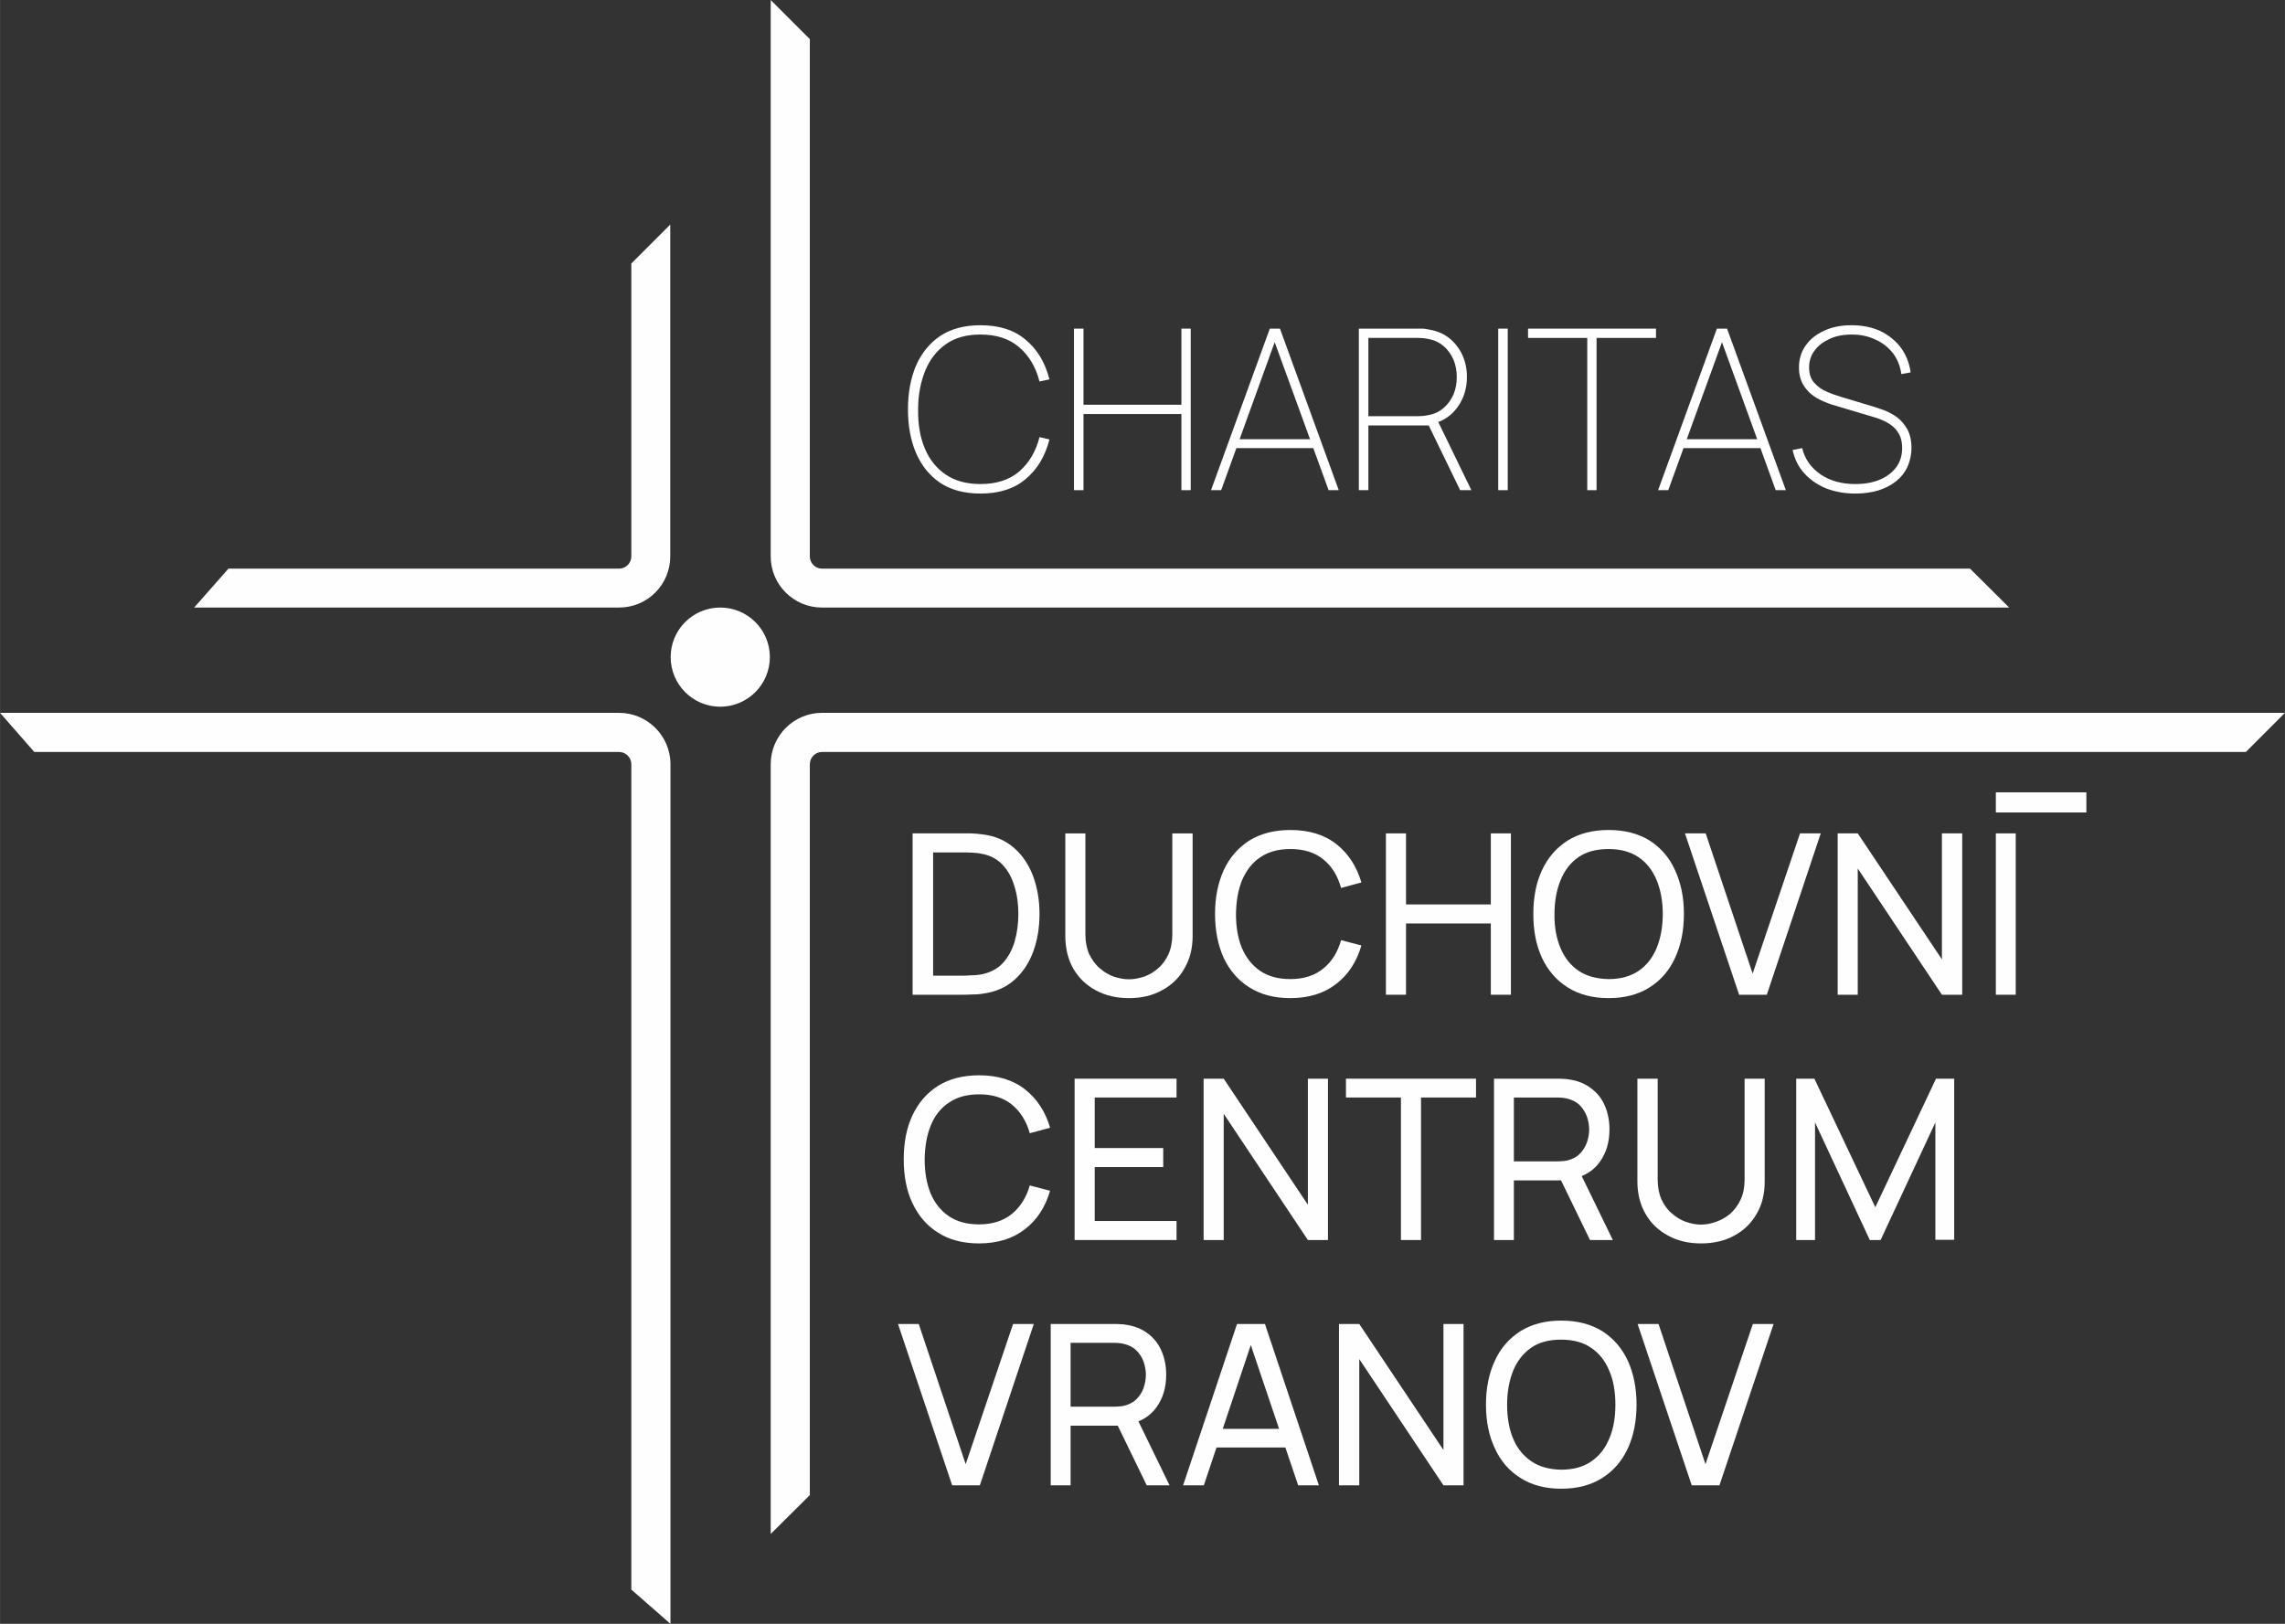 <?xml version="1.0" encoding="UTF-8"?>
<!DOCTYPE svg PUBLIC "-//W3C//DTD SVG 1.1//EN" "http://www.w3.org/Graphics/SVG/1.1/DTD/svg11.dtd">
<!-- Creator: CorelDRAW X8 -->
<svg xmlns="http://www.w3.org/2000/svg" xml:space="preserve" width="121.814mm" height="86.577mm" version="1.1" style="shape-rendering:geometricPrecision; text-rendering:geometricPrecision; image-rendering:optimizeQuality; fill-rule:evenodd; clip-rule:evenodd"
viewBox="0 0 10804 7679"
 xmlns:xlink="http://www.w3.org/1999/xlink">
 <rect x="0" y="0" width="10804" height="7679" fill="#333333" stroke="none"/>
 <defs>
  <style type="text/css">
   <![CDATA[
    .fil0 {fill:#FEFEFE;fill-rule:nonzero}
   ]]>
  </style>
 </defs>
 <g id="Vrstva_x0020_1">
  <path class="fil0" d="M2927 2873l-2009 0 162 -184 1847 0c32,0 58,-26 58,-58l0 -1385 184 -184 0 1569c0,134 -108,242 -242,242z"/>
  <path class="fil0" d="M9500 2873l-5614 0c-133,0 -242,-108 -242,-242l0 -2631 185 185 0 2446c0,32 26,58 57,58l5429 0 185 184z"/>
  <path class="fil0" d="M3170 7679l-185 -162 0 -3903c0,-32 -26,-58 -58,-58l-2765 0 -162 -185 2927 0c134,0 243,109 243,243l0 4065z"/>
  <path class="fil0" d="M3829 7070l-185 184 0 -3640c0,-134 109,-243 242,-243l6918 0 -185 185 -6733 0c-31,0 -57,26 -57,58l0 3456z"/>
  <path class="fil0" d="M3640 3107c0,130 -105,235 -235,235 -129,0 -234,-105 -234,-235 0,-129 105,-234 234,-234 130,0 235,105 235,234z"/>
  <path class="fil0" d="M4412 4614l138 0c14,0 29,-1 45,-2 17,0 31,-2 44,-4 41,-8 75,-25 101,-52 26,-28 45,-62 57,-102 12,-41 18,-85 18,-132 0,-48 -6,-92 -19,-132 -12,-41 -31,-75 -57,-102 -26,-27 -59,-44 -100,-51 -13,-3 -27,-4 -44,-5 -17,-1 -32,-1 -45,-1l-138 0 0 583zm-97 90l0 -763 235 0c8,0 22,0 41,0 20,1 38,2 56,5 59,7 108,29 148,64 40,35 70,80 90,134 20,54 30,114 30,178 0,65 -10,125 -30,179 -20,54 -50,99 -90,134 -40,35 -89,56 -148,64 -18,3 -37,4 -56,4 -20,1 -33,1 -41,1l-235 0z"/>
  <path class="fil0" d="M5338 4720c-59,0 -111,-12 -157,-37 -45,-24 -80,-58 -106,-102 -25,-44 -38,-96 -38,-155l0 -485 95 0 0 477c0,36 6,67 18,94 13,26 29,49 49,66 20,18 42,31 66,40 25,8 49,13 73,13 24,0 48,-5 73,-13 24,-9 46,-22 66,-40 20,-17 36,-40 48,-66 12,-27 18,-59 18,-94l0 -477 96 0 0 485c0,59 -13,110 -39,154 -25,45 -61,79 -106,103 -45,25 -97,37 -156,37z"/>
  <path class="fil0" d="M6101 4720c-76,0 -141,-17 -194,-51 -53,-33 -93,-80 -121,-139 -27,-60 -41,-129 -41,-208 0,-78 14,-147 41,-207 28,-60 68,-106 121,-140 53,-33 118,-50 194,-50 88,0 161,22 218,67 57,45 96,106 118,181l-96 26c-16,-57 -43,-102 -84,-135 -40,-33 -92,-49 -156,-49 -57,0 -104,13 -142,39 -38,25 -66,62 -86,108 -19,46 -28,100 -29,160 0,61 9,115 28,161 20,46 48,82 86,108 38,26 86,39 143,39 64,0 116,-17 156,-50 41,-33 68,-78 84,-134l96 25c-22,76 -61,137 -118,181 -57,45 -130,68 -218,68z"/>
  <polygon class="fil0" points="6553,4704 6553,3941 6648,3941 6648,4277 7049,4277 7049,3941 7144,3941 7144,4704 7049,4704 7049,4367 6648,4367 6648,4704 "/>
  <path class="fil0" d="M7606 4630c57,0 104,-13 142,-39 38,-26 66,-62 85,-108 19,-46 29,-100 29,-161 0,-60 -10,-114 -29,-160 -19,-46 -47,-82 -85,-108 -38,-26 -85,-39 -142,-39 -57,0 -104,12 -142,38 -38,26 -66,62 -85,109 -19,46 -29,100 -29,160 -1,61 9,114 28,160 19,46 47,82 85,108 38,26 86,39 143,40zm0 90c-76,0 -141,-17 -194,-51 -53,-33 -93,-80 -121,-139 -28,-60 -41,-129 -41,-208 0,-78 13,-147 41,-207 28,-60 68,-106 121,-140 53,-33 118,-50 194,-50 76,0 141,17 194,50 53,34 93,80 120,140 28,60 42,129 42,207 0,79 -14,148 -42,208 -27,59 -67,106 -120,139 -53,34 -118,51 -194,51z"/>
  <polygon class="fil0" points="8223,4704 7967,3941 8065,3941 8287,4604 8511,3941 8609,3941 8354,4704 "/>
  <polygon class="fil0" points="8689,4704 8689,3941 8784,3941 9182,4537 9182,3941 9278,3941 9278,4704 9182,4704 8784,4107 8784,4704 "/>
  <polygon class="fil0" points="9437,3941 9531,3941 9531,4704 9437,4704 "/>
  <path class="fil0" d="M4629 5880c-76,0 -141,-17 -194,-51 -53,-33 -93,-80 -121,-140 -28,-59 -41,-128 -41,-207 0,-78 13,-147 41,-207 28,-60 68,-106 121,-140 53,-33 118,-50 194,-50 88,0 161,22 218,67 57,45 96,105 118,181l-96 26c-16,-57 -44,-102 -84,-135 -40,-33 -92,-49 -156,-49 -57,0 -104,13 -142,39 -38,25 -67,61 -86,108 -19,46 -28,100 -29,160 0,61 9,114 28,161 19,46 48,82 86,108 38,26 86,39 143,39 64,0 116,-17 156,-50 40,-33 68,-78 84,-134l96 25c-22,76 -61,137 -118,181 -57,45 -130,68 -218,68z"/>
  <polygon class="fil0" points="5081,5864 5081,5101 5563,5101 5563,5190 5176,5190 5176,5429 5500,5429 5500,5519 5176,5519 5176,5774 5563,5774 5563,5864 "/>
  <polygon class="fil0" points="5691,5864 5691,5101 5786,5101 6184,5697 6184,5101 6279,5101 6279,5864 6184,5864 5786,5267 5786,5864 "/>
  <polygon class="fil0" points="6624,5864 6624,5190 6364,5190 6364,5101 6979,5101 6979,5190 6719,5190 6719,5864 "/>
  <path class="fil0" d="M7518 5864l-151 -311 94 -28 165 339 -108 0zm-360 -372l204 0c7,0 14,0 23,-1 9,0 17,-2 25,-3 24,-6 44,-16 59,-31 15,-15 26,-33 34,-53 7,-21 11,-41 11,-63 0,-21 -4,-42 -11,-62 -8,-20 -19,-38 -34,-53 -15,-15 -35,-25 -59,-31 -8,-2 -16,-3 -25,-4 -9,0 -16,-1 -23,-1l-204 0 0 302zm-94 372l0 -763 301 0c8,0 16,0 27,1 10,0 20,1 29,3 42,6 76,21 104,43 29,22 50,49 64,83 14,33 21,70 21,110 0,60 -15,111 -46,154 -31,43 -76,70 -135,81l-36 6 -235 0 0 282 -94 0z"/>
  <path class="fil0" d="M8043 5880c-59,0 -111,-12 -156,-37 -45,-24 -81,-58 -106,-102 -26,-44 -39,-96 -39,-155l0 -485 96 0 0 477c0,36 6,67 18,94 12,26 28,49 49,66 20,18 42,31 66,40 24,8 48,13 72,13 25,0 49,-5 73,-14 24,-8 47,-22 67,-39 19,-18 36,-40 48,-67 12,-26 18,-58 18,-93l0 -477 95 0 0 485c0,59 -12,110 -38,154 -26,45 -61,79 -106,103 -45,25 -98,37 -157,37z"/>
  <polygon class="fil0" points="8493,5864 8493,5101 8579,5101 8867,5709 9154,5101 9240,5101 9240,5863 9151,5863 9151,5308 8892,5864 8841,5864 8582,5308 8582,5864 "/>
  <polygon class="fil0" points="4502,7024 4246,6261 4344,6261 4566,6924 4790,6261 4888,6261 4633,7024 "/>
  <path class="fil0" d="M5422 7024l-151 -311 94 -28 165 339 -108 0zm-360 -372l204 0c7,0 15,0 23,-1 9,0 17,-2 25,-3 24,-6 44,-16 59,-31 15,-15 27,-33 34,-53 7,-21 11,-41 11,-63 0,-21 -4,-42 -11,-62 -7,-20 -19,-38 -34,-53 -15,-15 -35,-25 -59,-31 -8,-2 -16,-3 -25,-4 -8,0 -16,-1 -23,-1l-204 0 0 302zm-94 372l0 -763 301 0c8,0 17,0 27,1 10,0 20,1 30,3 41,6 76,21 104,43 28,22 49,49 63,83 14,33 21,70 21,110 0,60 -15,111 -46,154 -31,43 -76,70 -135,81l-36 6 -235 0 0 282 -94 0z"/>
  <path class="fil0" d="M5717 6757l396 0 0 88 -396 0 0 -88zm-123 267l255 -763 132 0 255 763 -98 0 -239 -708 30 0 -237 708 -98 0z"/>
  <polygon class="fil0" points="6331,7024 6331,6261 6427,6261 6825,6857 6825,6261 6920,6261 6920,7024 6825,7024 6427,6427 6427,7024 "/>
  <path class="fil0" d="M7382 6950c57,0 104,-13 142,-39 38,-26 66,-62 85,-108 20,-46 29,-100 29,-161 0,-60 -9,-114 -29,-160 -19,-46 -47,-82 -85,-108 -38,-26 -85,-39 -142,-39 -57,0 -104,12 -142,38 -37,26 -66,62 -85,108 -19,47 -29,101 -29,161 0,61 9,114 28,160 19,46 48,82 86,108 38,26 85,39 142,40zm0 90c-76,0 -140,-17 -193,-51 -53,-33 -94,-80 -121,-140 -28,-59 -42,-128 -42,-207 0,-78 14,-147 42,-207 27,-60 68,-106 121,-140 53,-33 117,-50 193,-50 76,0 141,17 194,50 53,34 93,80 121,140 27,60 41,129 41,207 0,79 -14,148 -41,207 -28,60 -68,107 -121,140 -53,34 -118,51 -194,51z"/>
  <polygon class="fil0" points="7999,7024 7743,6261 7842,6261 8064,6924 8288,6261 8386,6261 8130,7024 "/>
  <polygon class="fil0" points="9437,3747 9865,3747 9865,3842 9437,3842 "/>
  <path class="fil0" d="M4636 2334c-76,0 -140,-17 -191,-51 -50,-34 -88,-81 -114,-141 -25,-59 -38,-128 -38,-206 0,-78 13,-147 38,-207 26,-59 64,-106 114,-140 51,-34 115,-51 191,-51 89,0 161,23 215,70 55,46 91,108 111,186l-47 10c-17,-67 -49,-121 -95,-161 -47,-41 -108,-61 -184,-61 -66,0 -120,15 -163,45 -44,31 -76,72 -98,125 -22,54 -34,115 -34,184 -1,69 9,130 31,183 22,53 55,95 99,125 44,30 99,45 165,45 76,0 137,-20 184,-60 46,-41 78,-94 95,-162l47 11c-20,78 -56,140 -111,186 -54,47 -126,70 -215,70z"/>
  <polygon class="fil0" points="5078,2318 5078,1554 5123,1554 5123,1914 5586,1914 5586,1554 5630,1554 5630,2318 5586,2318 5586,1958 5123,1958 5123,2318 "/>
  <path class="fil0" d="M5832 2077l391 0 0 42 -391 0 0 -42zm-106 241l278 -764 48 0 278 764 -48 0 -271 -744 32 0 -269 744 -48 0z"/>
  <path class="fil0" d="M6904 2318l-151 -311 39 -29 165 340 -53 0zm-434 -350l237 0c6,0 13,-1 21,-1 8,-1 17,-2 25,-4 30,-5 54,-17 74,-35 20,-17 35,-39 46,-64 10,-25 15,-52 15,-81 0,-29 -5,-56 -15,-81 -11,-25 -26,-47 -46,-64 -20,-18 -44,-30 -74,-35 -8,-2 -17,-3 -25,-4 -8,0 -15,-1 -21,-1l-237 0 0 370zm-45 350l0 -764 282 0c7,0 15,0 22,0 8,1 17,2 26,4 37,6 69,19 96,40 27,21 48,48 63,80 15,32 22,67 22,105 0,54 -15,102 -45,143 -29,41 -70,67 -121,79l-8 7 -292 0 0 306 -45 0z"/>
  <polygon class="fil0" points="7084,1554 7129,1554 7129,2318 7084,2318 "/>
  <polygon class="fil0" points="7505,2318 7505,1598 7225,1598 7225,1554 7830,1554 7830,1598 7549,1598 7549,2318 "/>
  <path class="fil0" d="M7946 2077l391 0 0 42 -391 0 0 -42zm-106 241l278 -764 48 0 278 764 -48 0 -270 -744 32 0 -270 744 -48 0z"/>
  <path class="fil0" d="M8772 2334c-51,0 -98,-9 -139,-25 -41,-17 -75,-41 -103,-72 -27,-30 -45,-67 -54,-109l45 -9c13,53 43,94 88,125 45,30 99,45 163,45 45,0 84,-7 117,-21 33,-14 59,-34 78,-60 18,-25 27,-55 27,-90 0,-25 -5,-47 -14,-64 -10,-18 -22,-32 -37,-43 -14,-10 -30,-19 -45,-25 -16,-7 -31,-12 -43,-15l-191 -57c-28,-9 -51,-19 -71,-30 -20,-12 -37,-25 -49,-40 -13,-15 -23,-31 -29,-49 -6,-17 -9,-36 -9,-57 0,-39 10,-73 31,-103 21,-31 51,-54 88,-71 38,-18 81,-26 130,-26 50,0 95,9 135,27 39,19 72,45 97,78 25,34 41,73 47,118l-44 8c-5,-37 -18,-70 -39,-98 -22,-28 -49,-50 -83,-65 -33,-16 -71,-24 -113,-24 -40,0 -75,7 -105,21 -30,14 -54,32 -71,56 -17,23 -25,49 -25,78 0,31 8,55 24,73 17,19 37,33 61,43 23,10 46,18 67,24l159 48c13,4 29,10 49,17 19,8 39,19 58,33 18,14 34,33 47,56 12,23 19,52 19,87 0,33 -7,63 -19,90 -12,26 -30,49 -54,68 -23,18 -51,33 -83,43 -33,10 -69,15 -110,15z"/>
 </g>
</svg>
